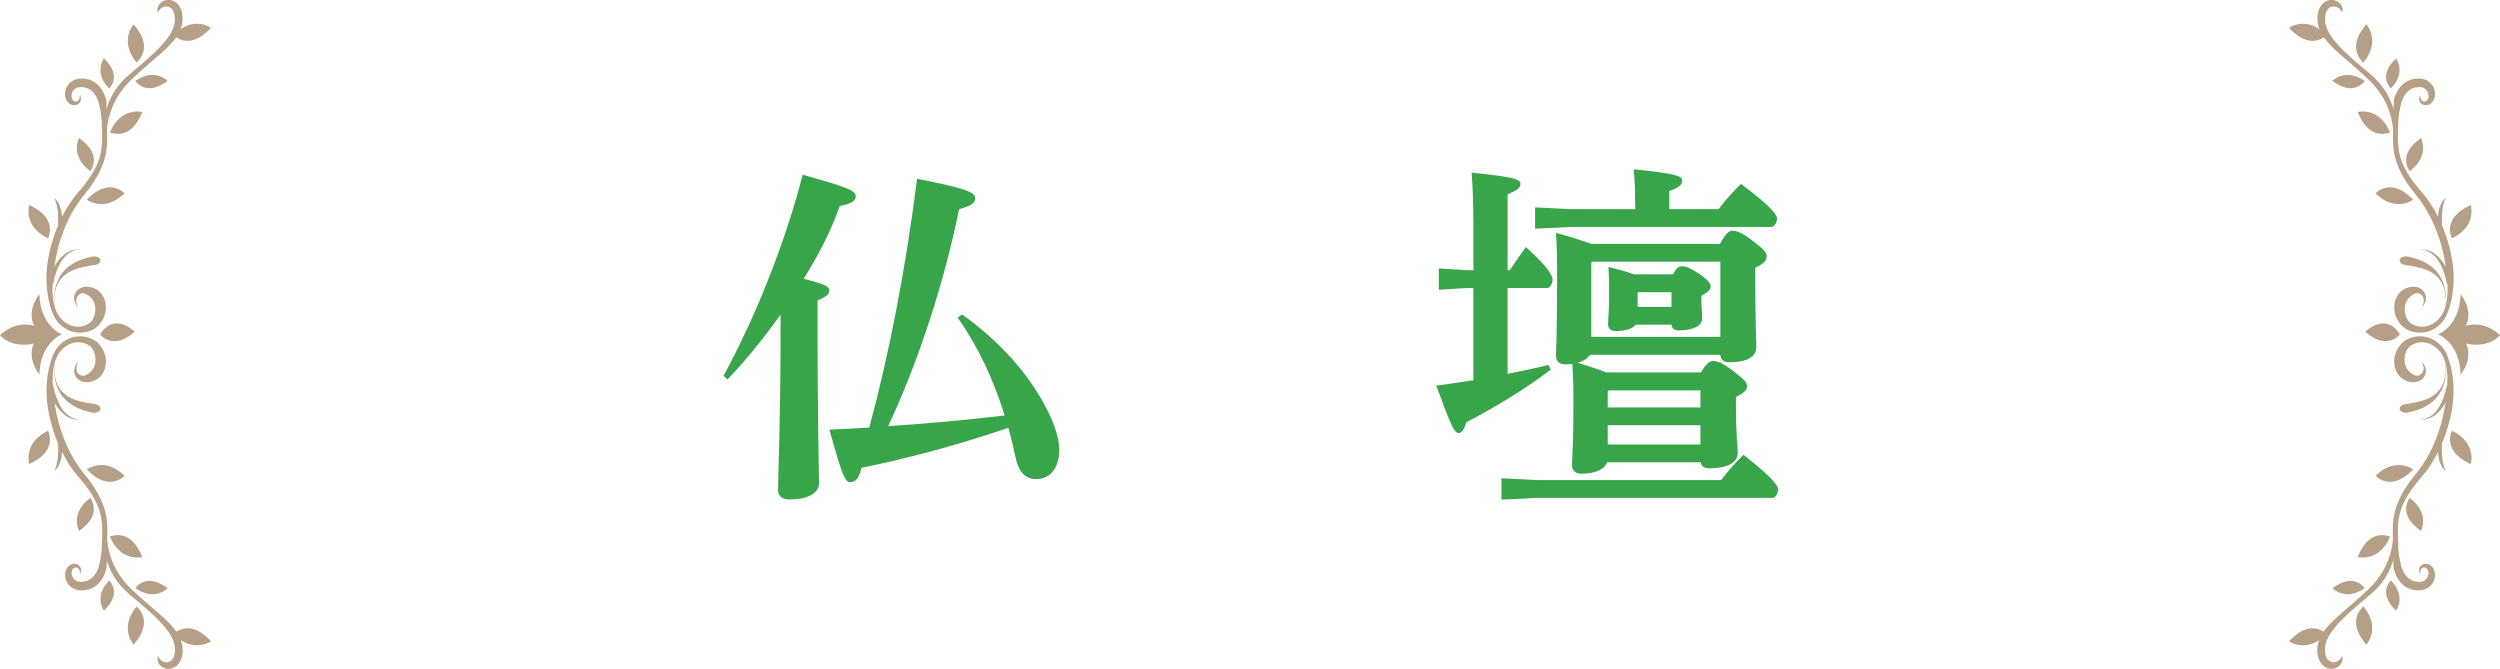 <?xml version="1.0" encoding="UTF-8"?> <svg xmlns="http://www.w3.org/2000/svg" id="_レイヤー_2" data-name="レイヤー 2" viewBox="0 0 278.39 74.51"><defs><style> .cls-1 { fill: #39a54a; } .cls-2 { fill: #b5a087; } </style></defs><g id="_レイヤー_1-2" data-name="レイヤー 1"><g><path class="cls-1" d="M80.57,41.84c3.61-6.59,6.95-15.08,8.81-22.38,5.04,1.39,5.91,1.79,5.91,2.38,0,.56-.48,.83-1.79,1.11-.79,2.34-2.18,5.2-4.01,8.1,2.5,.6,2.86,.91,2.86,1.27,0,.48-.32,.67-1.31,1.15v3.77c0,9.05,.16,15.12,.16,16.59,0,1.07-1.23,1.79-3.29,1.79-.83,0-1.27-.4-1.27-1.03,0-1.59,.28-7.86,.28-17.46v-2.1c-1.83,2.58-3.85,5.08-5.91,7.22l-.44-.4Zm26.55-6.83c4.33,3.06,7.62,6.87,9.56,10.76,.91,1.83,1.27,3.25,1.27,4.37,0,1.94-.99,3.21-2.54,3.21-1.15,0-1.98-.67-2.34-2.5-.24-1.07-.48-2.14-.79-3.21-5.24,1.79-10.95,3.37-16.35,4.45-.28,1.23-.67,1.59-1.27,1.59-.56,0-.87-.71-2.3-5.83l4.44-.24c2.18-8.06,4.05-17.58,5.32-27.7,5.95,1.15,6.47,1.59,6.47,2.18,0,.52-.48,.87-1.79,1.19-1.59,7.94-4.52,17.03-7.9,24.17,4.33-.28,8.65-.67,12.98-1.19-1.27-4.05-2.98-7.7-5.24-10.88l.48-.36Z"></path><path class="cls-1" d="M164.07,32.07h-.67l-3.18,.2v-2.38l3.18,.2h.67v-5.12c0-2.46-.08-4.21-.2-5.75,4.68,.48,5.44,.75,5.44,1.23,0,.52-.36,.71-1.43,1.19v8.45h.24c.6-.91,1.15-1.71,1.79-2.58,2.66,2.38,2.98,3.25,2.98,3.65,0,.28-.2,.91-.6,.91h-4.41v9.56c1.59-.32,3.14-.64,4.56-.99l.24,.52c-2.86,2.22-6.55,4.37-9.41,5.87-.2,.71-.44,1.19-.83,1.19-.52,0-.87-.83-2.5-5.28,1.35-.16,2.74-.4,4.13-.6v-10.28Zm7.1,21.39h20.48c.79-1.03,1.71-2.06,2.5-2.82,3.73,2.94,3.85,3.57,3.85,3.89s-.24,.91-.64,.91h-26.19l-3.97,.2v-2.38l3.97,.2Zm10.91-30.92c0-1.59-.04-2.42-.16-3.69,4.68,.48,5.4,.75,5.4,1.23,0,.52-.32,.79-1.43,1.19v2.02h5.48c.79-1.03,1.71-2.06,2.5-2.82,3.89,2.94,4.01,3.57,4.01,3.89s-.24,.91-.63,.91h-22.34l-3.97,.2v-2.38l3.97,.2h7.18v-.75Zm-5,16.95c-.32,.48-.83,.75-1.39,.91,1.39,.44,2.3,.71,3.17,1.07h10.56c.52-.91,.95-1.27,1.31-1.27,.52,0,1.11,.2,2.38,1.19s1.43,1.23,1.43,1.59c0,.44-.24,.71-1.23,1.23v1.39c0,2.9,.2,3.97,.2,4.84,0,1.15-1.31,1.71-3.14,1.71-.56,0-.91-.2-.99-.67h-10.4c-.24,.67-1.19,1.27-2.86,1.27-.67,0-1.07-.32-1.07-.99,0-.6,.16-2.22,.16-6.47,0-1.75,0-2.94-.12-4.76-.24,.04-.52,.04-.79,.04-.67,0-1.03-.32-1.03-.99,0-.48,.12-2.38,.12-8.45,0-2.54,0-3.25-.12-5.2,2.02,.56,3.21,.95,3.89,1.23h14.37c.56-1.07,.99-1.47,1.35-1.47,.52,0,1.11,.2,2.38,1.19,1.27,.99,1.47,1.27,1.47,1.63,0,.48-.28,.83-1.27,1.31v1.15c0,5.16,.12,7.22,.12,7.66,0,1.15-1.15,1.71-2.98,1.71-.64,0-.99-.24-1.03-.83h-14.49Zm14.49-1.98v-8.37h-14.29l-.08,.08v8.29h14.37Zm-12.42,5.95l-.12,.12v1.79h10.32v-1.9h-10.2Zm10.2,6.03v-2.14h-10.32v2.14h10.32Zm-3.06-18.93c.36-.71,.67-.91,.95-.91,.4,0,.83,.08,2.06,.91,.95,.64,1.19,1.03,1.19,1.31,0,.4-.24,.63-1.03,1.07v.56c0,.71,.08,1.35,.08,1.98,0,.87-1.15,1.31-2.58,1.31-.52,0-.79-.2-.83-.64h-3.97c-.32,.4-1.03,.71-2.22,.71-.56,0-.87-.2-.87-.79,0-.56,.12-1.67,.12-3.21s-.04-2.38-.08-3.14c1.35,.36,2.26,.6,2.86,.83h4.33Zm-.16,1.98h-3.69l-.08,.08v1.55h3.77v-1.63Z"></path></g><g><g><path class="cls-2" d="M6.93,37.25s-2.47-.91-2.54-4.5c-1.15,1.52-1.28,3.31,.34,4.73,.1,.14,2.2-.24,2.2-.24Z"></path><path class="cls-2" d="M6.93,37.21s-2.47,.91-2.54,4.5c-1.15-1.52-1.28-3.31,.34-4.73,.1-.14,2.2,.24,2.2,.24Z"></path><path class="cls-2" d="M5.41,37.76s-3.52,1.66-5.41-.44c1.45-1.32,3.25-1.69,5.58-.3,.07-.07-.17,.74-.17,.74Z"></path></g><path class="cls-2" d="M11.15,37.24s1.42,1.89,3.86-.31c-2.29-1.97-3.55-.24-3.86,.31Z"></path><g><g><path class="cls-2" d="M8.72,34.26c-.16-.18-.3-.39-.39-.63-.09-.24-.13-.53-.02-.82,.1-.26,.29-.52,.56-.68,.28-.17,.61-.22,.92-.2,.31,.03,.6,.12,.86,.25l.1,.05h.02s.04,.04,.03,.03h0s.04,.03,.04,.03c.04,.02,.13,.09,.19,.15,.12,.1,.23,.23,.32,.35,.37,.53,.49,1.16,.42,1.75-.06,.59-.31,1.14-.69,1.57-.09,.11-.2,.21-.3,.3-.12,.1-.24,.19-.37,.26-.25,.14-.51,.23-.78,.29-.53,.12-1.09,.11-1.6-.04-.52-.15-.98-.44-1.35-.8-.05-.05-.09-.08-.14-.14-.04-.05-.08-.08-.12-.14-.09-.11-.16-.21-.23-.32-.14-.22-.25-.45-.34-.69-.19-.47-.33-.95-.43-1.44-.21-.97-.28-1.97-.24-2.96,.04-.99,.23-1.97,.47-2.92,.25-.96,.57-1.89,.98-2.79,.41-.9,.9-1.76,1.49-2.57,.29-.4,.62-.79,.93-1.14,.3-.36,.59-.73,.86-1.12,.53-.77,.99-1.6,1.22-2.49,.25-.89,.27-1.82,.24-2.78l-.03-.73v-.36c-.01-.12-.01-.23-.03-.35-.04-.47-.13-.94-.23-1.4-.15-.83-.63-1.65-1.3-1.93-.17-.07-.35-.12-.54-.14-.18-.02-.42,0-.55,.02-.31,.06-.58,.31-.68,.65-.1,.32-.03,.74,.25,.88,.07,.04,.15,.05,.24,.04,.04,0,.08-.01,.13-.04,.03-.01,.07-.04,.1-.08,.13-.14,.18-.4,.17-.64,.1,.22,.16,.49,.05,.77-.03,.07-.07,.13-.14,.19-.05,.05-.12,.1-.19,.14-.14,.07-.31,.09-.48,.07-.33-.04-.61-.3-.75-.58-.15-.28-.18-.6-.13-.91,.05-.31,.17-.6,.38-.85,.21-.24,.49-.43,.79-.53,.34-.11,.59-.1,.88-.09,.29,.02,.58,.08,.86,.21,.55,.24,.98,.68,1.25,1.16,.14,.24,.25,.49,.33,.75,.04,.13,.07,.25,.1,.41,0,.04,0,.02,0,.03h0s0,.03,0,.03v.05s0,.09,0,.09v.18s.07,1.47,.07,1.47c0,.12,0,.25,0,.38v.36s0,.72,0,.72c.03,.96,.03,1.98-.23,2.96-.26,.98-.7,1.88-1.25,2.71-.27,.41-.56,.81-.87,1.2-.31,.39-.6,.73-.87,1.13-.53,.77-.98,1.6-1.35,2.46-.37,.86-.68,1.75-.91,2.67-.23,.91-.38,1.84-.49,2.77-.11,.93-.16,1.88-.04,2.8,.06,.46,.16,.92,.35,1.34,.09,.21,.2,.41,.33,.59,.06,.09,.13,.18,.2,.25,.03,.04,.08,.08,.12,.13l.12,.11c.33,.29,.72,.52,1.14,.61,.41,.1,.86,.08,1.25-.06,.2-.07,.39-.16,.54-.28,.08-.06,.14-.12,.2-.19,.06-.08,.12-.16,.17-.24,.2-.34,.29-.73,.29-1.1,0-.37-.09-.73-.27-1.01-.04-.07-.09-.13-.14-.2-.03-.03-.02-.04-.08-.09l-.03-.03h0s.01,0,0,0h-.01s-.05-.06-.05-.06c-.14-.12-.29-.24-.46-.32-.16-.08-.33-.12-.49-.08-.17,.03-.33,.15-.45,.31-.11,.15-.16,.37-.14,.59,.02,.23,.09,.46,.2,.68Z"></path><path class="cls-2" d="M11.55,15.07c-.17-1.72,.3-3.46,1.21-4.93,.46-.73,1.07-1.38,1.72-1.92l.96-.81,.95-.82c.62-.55,1.23-1.11,1.77-1.73,.53-.61,1-1.27,1.21-1.97,.1-.35,.13-.7,.09-1.06-.04-.35-.14-.67-.34-.86-.19-.19-.45-.28-.76-.23-.3,.05-.61,.25-.77,.68-.09-.21-.08-.46,.01-.7,.1-.24,.29-.44,.53-.57,.24-.13,.52-.18,.8-.15,.28,.04,.56,.17,.76,.36,.42,.39,.59,.91,.63,1.38v.09s.01,.08,.01,.08c0,.07,0,.12,0,.18,0,.12,0,.24-.02,.36-.03,.24-.09,.47-.16,.69-.32,.9-.93,1.56-1.53,2.16-.61,.59-1.26,1.14-1.89,1.68l-.94,.82-.92,.84c-.61,.55-1.13,1.15-1.58,1.82-.45,.66-.79,1.4-1.03,2.17-.12,.38-.22,.78-.28,1.18-.07,.4-.11,.81-.12,1.2l-.32,.03Z"></path><path class="cls-2" d="M6.42,25.76c.03-.31,.04-.63,.05-.94,0-.31,0-.63-.01-.94-.02-.31-.06-.62-.12-.92-.06-.3-.15-.6-.29-.9,.27,.19,.46,.49,.59,.8,.13,.31,.2,.64,.24,.97,.04,.33,.05,.66,.04,.99-.02,.33-.05,.65-.13,.98l-.37-.06Z"></path><path class="cls-2" d="M5.29,31.46c.14-.46,.31-.88,.51-1.3,.2-.41,.44-.82,.73-1.18,.29-.36,.63-.69,1.04-.92,.41-.23,.88-.32,1.33-.26h0c-.45,0-.89,.15-1.24,.4-.35,.25-.63,.59-.86,.96-.23,.37-.41,.77-.55,1.18-.14,.41-.26,.84-.33,1.25l-.62-.14Z"></path><path class="cls-2" d="M9.66,22.23s1.97,1.5,4.21-.71c-2.02-1.78-3.99,.55-4.21,.71Z"></path><path class="cls-2" d="M3.26,22.83s-.74,2.36,2.1,3.72c.98-2.51-1.87-3.57-2.1-3.72Z"></path><path class="cls-2" d="M8.8,15.37s-1.06,2,1.27,3.69c1.3-2.09-1.09-3.52-1.27-3.69Z"></path><path class="cls-2" d="M11.58,6.5s-1.2,1.58,.58,3.36c1.42-1.62-.45-3.19-.58-3.36Z"></path><path class="cls-2" d="M15.85,12.47s-2.4-.63-3.61,2.28c2.55,.86,3.47-2.05,3.61-2.28Z"></path><path class="cls-2" d="M18.67,9.02s-1.43-1.53-3.61,0c1.44,1.76,3.4,.1,3.61,0Z"></path><path class="cls-2" d="M14.89,2.71s-1.68,1.82,.32,4.26c1.96-1.85-.17-4.02-.32-4.26Z"></path><path class="cls-2" d="M23.5,3.1s-2.01-1.45-4.19,.83c2.07,1.72,3.97-.66,4.19-.83Z"></path></g><path class="cls-2" d="M6.23,34.92s-1.54-5.14,3.83-6.3c.95-.26,1.46,.34,.87,.77-.59,.43-5.87-.17-4.7,5.53Z"></path></g><g><g><path class="cls-2" d="M8.72,40.25c-.11,.22-.18,.45-.2,.68-.02,.23,.03,.44,.14,.59,.12,.16,.29,.27,.45,.31,.17,.03,.33,0,.49-.08,.16-.08,.31-.2,.46-.32l.05-.05h.01s-.02,0,0,0h0s.03-.04,.03-.04c.06-.05,.06-.06,.08-.09,.05-.06,.1-.13,.14-.2,.18-.27,.27-.63,.27-1.01,0-.37-.09-.77-.29-1.1-.05-.08-.11-.16-.17-.24-.05-.07-.12-.13-.2-.19-.15-.12-.34-.21-.54-.28-.4-.13-.84-.16-1.25-.06-.42,.1-.8,.32-1.14,.61l-.12,.11s-.09,.09-.12,.13c-.07,.07-.14,.16-.2,.25-.13,.18-.24,.38-.33,.59-.19,.42-.29,.88-.35,1.34-.12,.93-.06,1.87,.04,2.8,.11,.93,.26,1.86,.49,2.77,.23,.91,.54,1.8,.91,2.67,.37,.86,.82,1.69,1.35,2.46,.27,.39,.55,.74,.87,1.13,.31,.39,.6,.78,.87,1.2,.54,.83,.99,1.74,1.25,2.71,.26,.98,.26,2,.23,2.96v.72s0,.36,0,.36c0,.13,0,.25,0,.38l-.06,1.47v.18s-.02,.09-.02,.09v.05s0,.02,0,.02h0s0,0,0,.04c-.03,.16-.06,.28-.1,.41-.08,.26-.19,.51-.33,.75-.27,.48-.7,.92-1.25,1.16-.27,.12-.57,.18-.86,.21-.3,.01-.55,.02-.88-.09-.3-.1-.59-.28-.79-.53-.21-.24-.34-.54-.38-.85-.05-.31-.02-.63,.13-.91,.14-.28,.42-.54,.75-.58,.16-.02,.33,0,.48,.07,.07,.04,.14,.09,.19,.14,.06,.06,.1,.12,.14,.19,.12,.28,.05,.55-.05,.77,0-.24-.04-.49-.17-.64-.03-.03-.07-.06-.1-.08-.04-.02-.08-.03-.13-.04-.08,0-.16,0-.24,.04-.28,.14-.35,.55-.25,.88,.11,.33,.37,.58,.68,.65,.13,.03,.37,.04,.55,.02,.19-.02,.37-.06,.54-.14,.67-.28,1.16-1.1,1.3-1.93,.1-.46,.19-.94,.23-1.4,.01-.12,.01-.23,.02-.35v-.36s.04-.73,.04-.73c.03-.96,.01-1.89-.24-2.78-.24-.89-.69-1.72-1.22-2.49-.27-.39-.56-.76-.86-1.12-.3-.35-.64-.74-.93-1.14-.59-.8-1.08-1.67-1.49-2.57-.41-.9-.73-1.84-.98-2.79-.24-.96-.43-1.93-.47-2.92-.04-.99,.03-1.99,.24-2.96,.1-.49,.24-.97,.43-1.44,.09-.23,.2-.47,.34-.69,.07-.11,.14-.22,.23-.32,.05-.06,.08-.09,.12-.14,.05-.06,.09-.1,.14-.14,.37-.36,.84-.64,1.35-.8,.52-.15,1.07-.16,1.6-.04,.27,.06,.53,.16,.78,.29,.12,.07,.25,.16,.37,.26,.11,.09,.21,.19,.3,.3,.37,.44,.63,.99,.69,1.57,.07,.58-.05,1.22-.42,1.75-.09,.13-.2,.25-.32,.35-.06,.05-.15,.12-.19,.15l-.04,.02h0s-.02,.02-.03,.02h-.02s-.1,.07-.1,.07c-.26,.14-.55,.23-.86,.25-.31,.03-.65-.03-.92-.2-.28-.16-.46-.42-.56-.68-.11-.28-.07-.58,.02-.82,.09-.24,.23-.45,.39-.63Z"></path><path class="cls-2" d="M11.87,59.46c0,.39,.05,.81,.12,1.2,.07,.4,.16,.79,.28,1.18,.24,.77,.58,1.51,1.03,2.17,.44,.67,.96,1.27,1.58,1.82l.92,.84,.94,.82c.63,.55,1.27,1.09,1.89,1.68,.6,.6,1.21,1.27,1.53,2.16,.08,.22,.13,.46,.16,.69,.01,.12,.02,.24,.02,.36,0,.06,0,.12,0,.18v.08s-.01,.09-.01,.09c-.05,.47-.22,.99-.63,1.38-.21,.19-.48,.32-.76,.36-.28,.04-.57-.02-.8-.15-.24-.13-.43-.33-.53-.57-.09-.24-.1-.49-.01-.7,.17,.42,.48,.63,.77,.68,.3,.05,.57-.05,.76-.23,.2-.19,.3-.51,.34-.86,.04-.36,0-.71-.09-1.06-.21-.7-.68-1.36-1.21-1.97-.54-.61-1.14-1.18-1.77-1.73l-.95-.82-.96-.81c-.65-.54-1.26-1.18-1.72-1.92-.91-1.47-1.38-3.21-1.21-4.93l.32,.03Z"></path><path class="cls-2" d="M6.79,48.69c.07,.33,.11,.65,.13,.98,.01,.33,0,.66-.04,.99-.04,.33-.11,.66-.24,.97-.13,.31-.32,.61-.59,.8,.14-.3,.23-.59,.29-.9,.06-.3,.1-.61,.12-.92,.02-.31,.02-.62,.01-.94,0-.31-.03-.63-.05-.94l.37-.06Z"></path><path class="cls-2" d="M5.92,42.91c.07,.41,.19,.84,.33,1.25,.15,.41,.32,.81,.55,1.18,.23,.37,.51,.71,.86,.96,.35,.25,.79,.4,1.24,.39h0c-.45,.08-.92-.02-1.33-.24-.41-.22-.75-.55-1.04-.92-.29-.36-.53-.76-.73-1.18-.2-.42-.38-.84-.51-1.3l.62-.14Z"></path><path class="cls-2" d="M9.66,52.28s1.97-1.5,4.21,.71c-2.02,1.78-3.99-.55-4.21-.71Z"></path><path class="cls-2" d="M3.26,51.68s-.74-2.36,2.1-3.72c.98,2.51-1.87,3.57-2.1,3.72Z"></path><path class="cls-2" d="M8.8,59.13s-1.06-2,1.27-3.69c1.3,2.09-1.09,3.52-1.27,3.69Z"></path><path class="cls-2" d="M11.58,68s-1.2-1.58,.58-3.36c1.42,1.62-.45,3.19-.58,3.36Z"></path><path class="cls-2" d="M15.85,62.03s-2.4,.63-3.61-2.28c2.55-.86,3.47,2.05,3.61,2.28Z"></path><path class="cls-2" d="M18.67,65.49s-1.43,1.53-3.61,0c1.44-1.76,3.4-.1,3.61,0Z"></path><path class="cls-2" d="M14.89,71.79s-1.68-1.82,.32-4.26c1.96,1.85-.17,4.02-.32,4.26Z"></path><path class="cls-2" d="M23.5,71.41s-2.01,1.45-4.19-.83c2.07-1.72,3.97,.66,4.19,.83Z"></path></g><path class="cls-2" d="M6.23,39.59s-1.54,5.14,3.83,6.3c.95,.26,1.46-.34,.87-.77-.59-.43-5.87,.17-4.7-5.53Z"></path></g></g><g><g><path class="cls-2" d="M271.46,37.25s2.47-.91,2.54-4.5c1.15,1.52,1.28,3.31-.34,4.73-.1,.14-2.2-.24-2.2-.24Z"></path><path class="cls-2" d="M271.46,37.21s2.47,.91,2.54,4.5c1.15-1.52,1.28-3.31-.34-4.73-.1-.14-2.2,.24-2.2,.24Z"></path><path class="cls-2" d="M272.98,37.76s3.52,1.66,5.41-.44c-1.45-1.32-3.25-1.69-5.58-.3-.07-.07,.17,.74,.17,.74Z"></path></g><path class="cls-2" d="M267.24,37.24s-1.42,1.89-3.86-.31c2.29-1.97,3.55-.24,3.86,.31Z"></path><g><g><path class="cls-2" d="M269.68,34.26c.16-.18,.3-.39,.39-.63,.09-.24,.13-.53,.02-.82-.1-.26-.29-.52-.56-.68-.28-.17-.61-.22-.92-.2-.31,.03-.6,.12-.86,.25l-.1,.05h-.02s-.04,.04-.03,.03h0s-.04,.03-.04,.03c-.04,.02-.13,.09-.19,.15-.12,.1-.23,.23-.32,.35-.37,.53-.49,1.16-.42,1.75,.06,.59,.31,1.14,.69,1.57,.09,.11,.2,.21,.3,.3,.12,.1,.24,.19,.37,.26,.25,.14,.51,.23,.78,.29,.53,.12,1.09,.11,1.6-.04,.52-.15,.98-.44,1.35-.8,.05-.05,.09-.08,.14-.14,.04-.05,.08-.08,.12-.14,.09-.11,.16-.21,.23-.32,.14-.22,.25-.45,.34-.69,.19-.47,.33-.95,.43-1.44,.21-.97,.28-1.97,.24-2.96-.04-.99-.23-1.97-.47-2.92-.25-.96-.57-1.89-.98-2.79-.41-.9-.9-1.76-1.49-2.57-.29-.4-.62-.79-.93-1.14-.3-.36-.59-.73-.86-1.12-.53-.77-.99-1.6-1.22-2.49-.25-.89-.27-1.82-.24-2.78l.03-.73v-.36c.01-.12,.01-.23,.03-.35,.04-.47,.13-.94,.23-1.4,.15-.83,.63-1.65,1.3-1.93,.17-.07,.35-.12,.54-.14,.18-.02,.42,0,.55,.02,.31,.06,.58,.31,.68,.65,.1,.32,.03,.74-.25,.88-.07,.04-.15,.05-.24,.04-.04,0-.08-.01-.13-.04-.03-.01-.07-.04-.1-.08-.13-.14-.18-.4-.17-.64-.1,.22-.16,.49-.05,.77,.03,.07,.07,.13,.14,.19,.05,.05,.12,.1,.19,.14,.14,.07,.31,.09,.48,.07,.33-.04,.61-.3,.75-.58,.15-.28,.18-.6,.13-.91-.05-.31-.17-.6-.38-.85-.21-.24-.49-.43-.79-.53-.34-.11-.59-.1-.88-.09-.29,.02-.58,.08-.86,.21-.55,.24-.98,.68-1.25,1.16-.14,.24-.25,.49-.33,.75-.04,.13-.07,.25-.1,.41,0,.04,0,.02,0,.03h0s0,.03,0,.03v.05s0,.09,0,.09v.18s-.07,1.47-.07,1.47c0,.12,0,.25,0,.38v.36s0,.72,0,.72c-.03,.96-.03,1.98,.23,2.96,.26,.98,.7,1.88,1.25,2.71,.27,.41,.56,.81,.87,1.2,.31,.39,.6,.73,.87,1.13,.53,.77,.98,1.6,1.35,2.46,.37,.86,.68,1.75,.91,2.67,.23,.91,.38,1.84,.49,2.77,.11,.93,.16,1.88,.04,2.8-.06,.46-.16,.92-.35,1.34-.09,.21-.2,.41-.33,.59-.06,.09-.13,.18-.2,.25-.03,.04-.08,.08-.12,.13l-.12,.11c-.33,.29-.72,.52-1.14,.61-.41,.1-.86,.08-1.25-.06-.2-.07-.39-.16-.54-.28-.08-.06-.14-.12-.2-.19-.06-.08-.12-.16-.17-.24-.2-.34-.29-.73-.29-1.1,0-.37,.09-.73,.27-1.01,.04-.07,.09-.13,.14-.2,.03-.03,.02-.04,.08-.09l.03-.03h0s-.01,0,0,0h.01s.05-.06,.05-.06c.14-.12,.29-.24,.46-.32,.16-.08,.33-.12,.49-.08,.17,.03,.33,.15,.45,.31,.11,.15,.16,.37,.14,.59-.02,.23-.09,.46-.2,.68Z"></path><path class="cls-2" d="M266.84,15.07c.17-1.72-.3-3.46-1.21-4.93-.46-.73-1.07-1.38-1.72-1.92l-.96-.81-.95-.82c-.62-.55-1.23-1.11-1.77-1.73-.53-.61-1-1.27-1.21-1.97-.1-.35-.13-.7-.09-1.06,.04-.35,.14-.67,.34-.86,.19-.19,.45-.28,.76-.23,.3,.05,.61,.25,.77,.68,.09-.21,.08-.46-.01-.7-.1-.24-.29-.44-.53-.57-.24-.13-.52-.18-.8-.15-.28,.04-.56,.17-.76,.36-.42,.39-.59,.91-.63,1.38v.09s-.01,.08-.01,.08c0,.07,0,.12,0,.18,0,.12,0,.24,.02,.36,.03,.24,.09,.47,.16,.69,.32,.9,.93,1.56,1.53,2.16,.61,.59,1.26,1.14,1.89,1.68l.94,.82,.92,.84c.61,.55,1.13,1.15,1.58,1.82,.45,.66,.79,1.4,1.03,2.17,.12,.38,.22,.78,.28,1.18,.07,.4,.11,.81,.12,1.2l.32,.03Z"></path><path class="cls-2" d="M271.97,25.76c-.03-.31-.04-.63-.05-.94,0-.31,0-.63,.01-.94,.02-.31,.06-.62,.12-.92,.06-.3,.15-.6,.29-.9-.27,.19-.46,.49-.59,.8-.13,.31-.2,.64-.24,.97-.04,.33-.05,.66-.04,.99,.02,.33,.05,.65,.13,.98l.37-.06Z"></path><path class="cls-2" d="M273.1,31.46c-.14-.46-.31-.88-.51-1.3-.2-.41-.44-.82-.73-1.18-.29-.36-.63-.69-1.04-.92-.41-.23-.88-.32-1.33-.26h0c.45,0,.89,.15,1.24,.4,.35,.25,.63,.59,.86,.96,.23,.37,.41,.77,.55,1.18,.14,.41,.26,.84,.33,1.25l.62-.14Z"></path><path class="cls-2" d="M268.73,22.23s-1.97,1.5-4.21-.71c2.02-1.78,3.99,.55,4.21,.71Z"></path><path class="cls-2" d="M275.13,22.83s.74,2.36-2.1,3.72c-.98-2.51,1.87-3.57,2.1-3.72Z"></path><path class="cls-2" d="M269.59,15.37s1.06,2-1.27,3.69c-1.3-2.09,1.09-3.52,1.27-3.69Z"></path><path class="cls-2" d="M266.81,6.5s1.2,1.58-.58,3.36c-1.42-1.62,.45-3.19,.58-3.36Z"></path><path class="cls-2" d="M262.54,12.47s2.4-.63,3.61,2.28c-2.55,.86-3.47-2.05-3.61-2.28Z"></path><path class="cls-2" d="M259.72,9.02s1.43-1.53,3.61,0c-1.44,1.76-3.4,.1-3.61,0Z"></path><path class="cls-2" d="M263.5,2.71s1.68,1.82-.32,4.26c-1.96-1.85,.17-4.02,.32-4.26Z"></path><path class="cls-2" d="M254.89,3.1s2.01-1.45,4.19,.83c-2.07,1.72-3.97-.66-4.19-.83Z"></path></g><path class="cls-2" d="M272.17,34.92s1.54-5.14-3.83-6.3c-.95-.26-1.46,.34-.87,.77,.59,.43,5.87-.17,4.7,5.53Z"></path></g><g><g><path class="cls-2" d="M269.68,40.25c.11,.22,.18,.45,.2,.68,.02,.23-.03,.44-.14,.59-.12,.16-.29,.27-.45,.31-.17,.03-.33,0-.49-.08-.16-.08-.31-.2-.46-.32l-.05-.05h-.01s.02,0,0,0h0s-.03-.04-.03-.04c-.06-.05-.06-.06-.08-.09-.05-.06-.1-.13-.14-.2-.18-.27-.27-.63-.27-1.01,0-.37,.09-.77,.29-1.1,.05-.08,.11-.16,.17-.24,.05-.07,.12-.13,.2-.19,.15-.12,.34-.21,.54-.28,.4-.13,.84-.16,1.25-.06,.42,.1,.8,.32,1.14,.61l.12,.11s.09,.09,.12,.13c.07,.07,.14,.16,.2,.25,.13,.18,.24,.38,.33,.59,.19,.42,.29,.88,.35,1.34,.12,.93,.06,1.87-.04,2.8-.11,.93-.26,1.86-.49,2.77-.23,.91-.54,1.8-.91,2.67-.37,.86-.82,1.69-1.35,2.46-.27,.39-.55,.74-.87,1.13-.31,.39-.6,.78-.87,1.2-.54,.83-.99,1.74-1.25,2.71-.26,.98-.26,2-.23,2.96v.72s0,.36,0,.36c0,.13,0,.25,0,.38l.06,1.47v.18s.02,.09,.02,.09v.05s0,.02,0,.02h0s0,0,0,.04c.03,.16,.06,.28,.1,.41,.08,.26,.19,.51,.33,.75,.27,.48,.7,.92,1.25,1.16,.27,.12,.57,.18,.86,.21,.3,.01,.55,.02,.88-.09,.3-.1,.59-.28,.79-.53,.21-.24,.34-.54,.38-.85,.05-.31,.02-.63-.13-.91-.14-.28-.42-.54-.75-.58-.16-.02-.33,0-.48,.07-.07,.04-.14,.09-.19,.14-.06,.06-.1,.12-.14,.19-.12,.28-.05,.55,.05,.77,0-.24,.04-.49,.17-.64,.03-.03,.07-.06,.1-.08,.04-.02,.08-.03,.13-.04,.08,0,.16,0,.24,.04,.28,.14,.35,.55,.25,.88-.11,.33-.37,.58-.68,.65-.13,.03-.37,.04-.55,.02-.19-.02-.37-.06-.54-.14-.67-.28-1.16-1.1-1.3-1.93-.1-.46-.19-.94-.23-1.4-.01-.12-.01-.23-.02-.35v-.36s-.04-.73-.04-.73c-.03-.96-.01-1.89,.24-2.78,.24-.89,.69-1.72,1.22-2.49,.27-.39,.56-.76,.86-1.12,.3-.35,.64-.74,.93-1.14,.59-.8,1.08-1.67,1.49-2.57,.41-.9,.73-1.84,.98-2.79,.24-.96,.43-1.93,.47-2.92,.04-.99-.03-1.99-.24-2.96-.1-.49-.24-.97-.43-1.44-.09-.23-.2-.47-.34-.69-.07-.11-.14-.22-.23-.32-.05-.06-.08-.09-.12-.14-.05-.06-.09-.1-.14-.14-.37-.36-.84-.64-1.35-.8-.52-.15-1.07-.16-1.6-.04-.27,.06-.53,.16-.78,.29-.12,.07-.25,.16-.37,.26-.11,.09-.21,.19-.3,.3-.37,.44-.63,.99-.69,1.57-.07,.58,.05,1.22,.42,1.75,.09,.13,.2,.25,.32,.35,.06,.05,.15,.12,.19,.15l.04,.02h0s.02,.02,.03,.02h.02s.1,.07,.1,.07c.26,.14,.55,.23,.86,.25,.31,.03,.65-.03,.92-.2,.28-.16,.46-.42,.56-.68,.11-.28,.07-.58-.02-.82-.09-.24-.23-.45-.39-.63Z"></path><path class="cls-2" d="M266.52,59.46c0,.39-.05,.81-.12,1.2-.07,.4-.16,.79-.28,1.18-.24,.77-.58,1.51-1.03,2.17-.44,.67-.96,1.27-1.58,1.82l-.92,.84-.94,.82c-.63,.55-1.27,1.09-1.89,1.68-.6,.6-1.21,1.27-1.53,2.16-.08,.22-.13,.46-.16,.69-.01,.12-.02,.24-.02,.36,0,.06,0,.12,0,.18v.08s.01,.09,.01,.09c.05,.47,.22,.99,.63,1.38,.21,.19,.48,.32,.76,.36,.28,.04,.57-.02,.8-.15,.24-.13,.43-.33,.53-.57,.09-.24,.1-.49,.01-.7-.17,.42-.48,.63-.77,.68-.3,.05-.57-.05-.76-.23-.2-.19-.3-.51-.34-.86-.04-.36,0-.71,.09-1.06,.21-.7,.68-1.36,1.21-1.97,.54-.61,1.14-1.18,1.77-1.73l.95-.82,.96-.81c.65-.54,1.26-1.18,1.72-1.92,.91-1.47,1.38-3.21,1.21-4.93l-.32,.03Z"></path><path class="cls-2" d="M271.6,48.69c-.07,.33-.11,.65-.13,.98-.01,.33,0,.66,.04,.99,.04,.33,.11,.66,.24,.97,.13,.31,.32,.61,.59,.8-.14-.3-.23-.59-.29-.9-.06-.3-.1-.61-.12-.92-.02-.31-.02-.62-.01-.94,0-.31,.03-.63,.05-.94l-.37-.06Z"></path><path class="cls-2" d="M272.47,42.91c-.07,.41-.19,.84-.33,1.25-.15,.41-.32,.81-.55,1.18-.23,.37-.51,.71-.86,.96-.35,.25-.79,.4-1.24,.39h0c.45,.08,.92-.02,1.33-.24,.41-.22,.75-.55,1.04-.92,.29-.36,.53-.76,.73-1.18,.2-.42,.38-.84,.51-1.3l-.62-.14Z"></path><path class="cls-2" d="M268.73,52.28s-1.97-1.5-4.21,.71c2.02,1.78,3.99-.55,4.21-.71Z"></path><path class="cls-2" d="M275.13,51.68s.74-2.36-2.1-3.72c-.98,2.51,1.87,3.57,2.1,3.72Z"></path><path class="cls-2" d="M269.59,59.13s1.06-2-1.27-3.69c-1.3,2.09,1.09,3.52,1.27,3.69Z"></path><path class="cls-2" d="M266.81,68s1.2-1.58-.58-3.36c-1.42,1.62,.45,3.19,.58,3.36Z"></path><path class="cls-2" d="M262.54,62.03s2.4,.63,3.61-2.28c-2.55-.86-3.47,2.05-3.61,2.28Z"></path><path class="cls-2" d="M259.72,65.49s1.43,1.53,3.61,0c-1.44-1.76-3.4-.1-3.61,0Z"></path><path class="cls-2" d="M263.5,71.79s1.68-1.82-.32-4.26c-1.96,1.85,.17,4.02,.32,4.26Z"></path><path class="cls-2" d="M254.89,71.41s2.01,1.45,4.19-.83c-2.07-1.72-3.97,.66-4.19,.83Z"></path></g><path class="cls-2" d="M272.17,39.59s1.54,5.14-3.83,6.3c-.95,.26-1.46-.34-.87-.77,.59-.43,5.87,.17,4.7-5.53Z"></path></g></g></g></svg> 